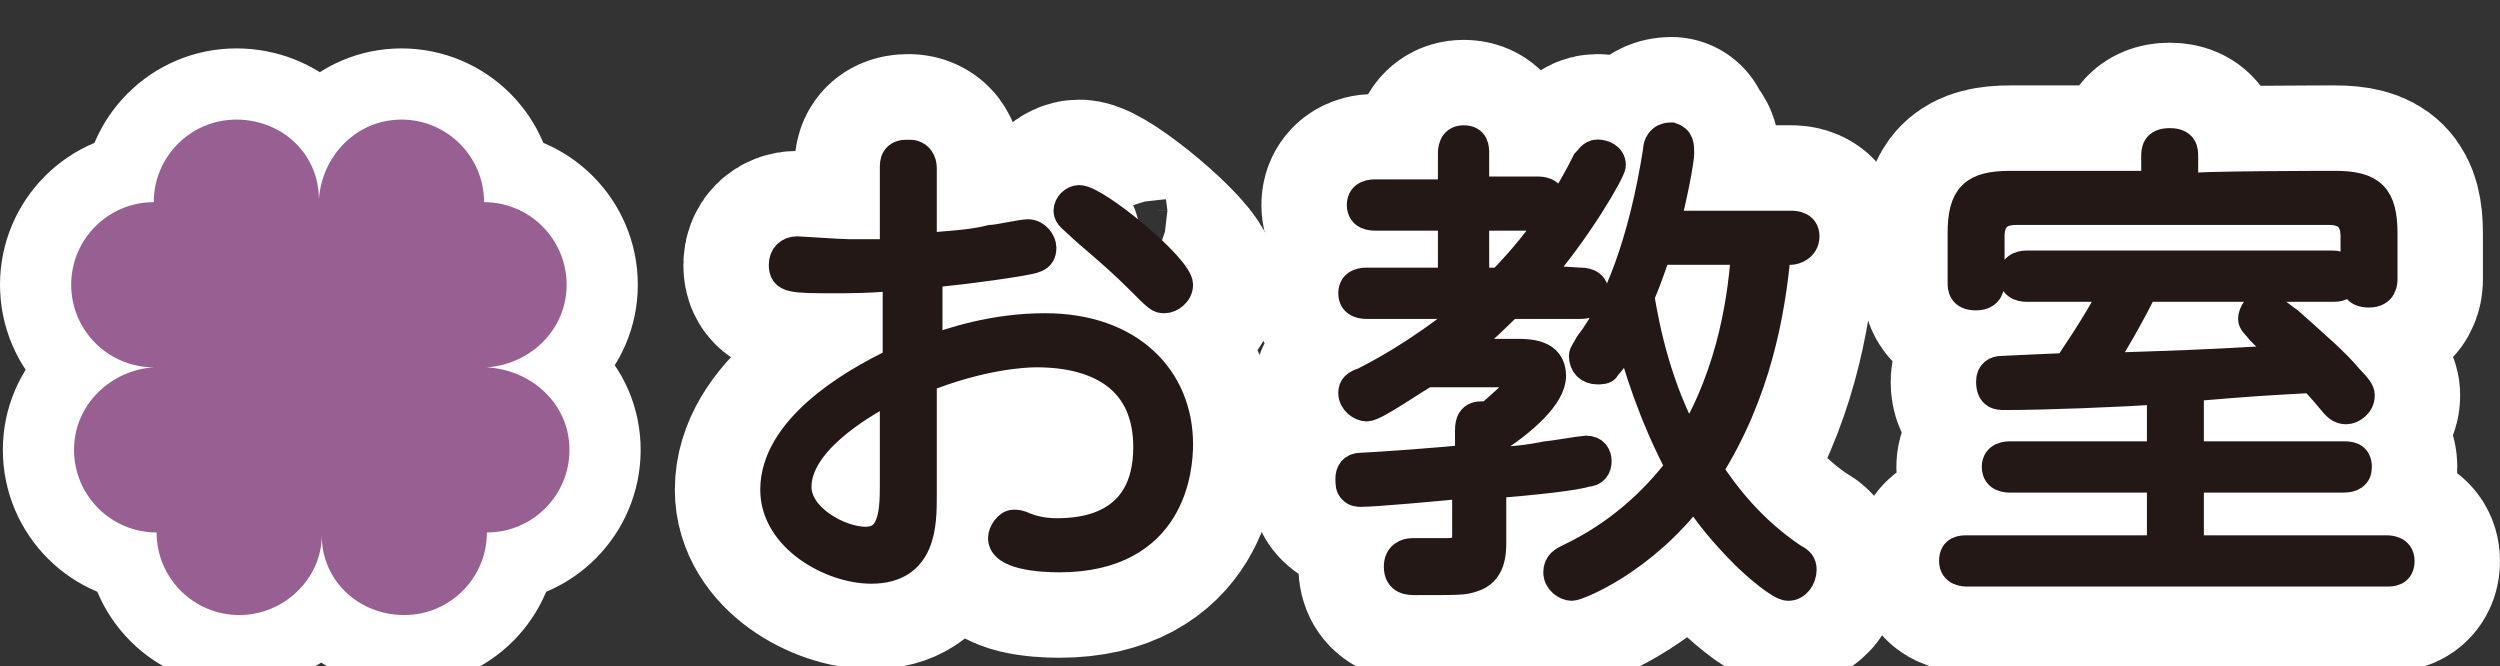 <?xml version="1.0" encoding="utf-8"?>
<!-- Generator: Adobe Illustrator 26.3.1, SVG Export Plug-In . SVG Version: 6.00 Build 0)  -->
<svg version="1.1" id="_イヤー_3" xmlns="http://www.w3.org/2000/svg" xmlns:xlink="http://www.w3.org/1999/xlink" x="0px"
	 y="0px" viewBox="0 0 87.8 23.4" style="enable-background:new 0 0 87.8 23.4;" xml:space="preserve">
<rect x="0" y="0" width="87.8" height="23.4" fill="#333333" stroke="none"/>
<style type="text/css">
	.st0{fill:#FFFFFF;stroke:#FFFFFF;stroke-width:0.3;}
	.st1{fill:none;stroke:#FFFFFF;stroke-width:7;stroke-linecap:round;stroke-linejoin:round;}
	.st2{fill:none;stroke:#231815;}
	.st3{fill:#231815;}
	.st4{fill:none;stroke:#FFFFFF;stroke-width:5;}
	.st5{fill:#985F92;}
	.st6{fill:#FFFFFF;}
</style>
<g>
	<g>
		<path class="st0" d="M31.4,5.9c0-0.2,0-0.5,0.5-0.5c0.4,0,0.5,0.3,0.5,0.5v2.8c0.8-0.1,1.6-0.1,2.4-0.3c0.2,0,1.1-0.2,1.3-0.2
			c0.3,0,0.5,0.3,0.5,0.5c0,0.4-0.3,0.4-0.8,0.5c-1.2,0.2-2.9,0.4-3.2,0.4v2.7c0.8-0.3,2.3-0.8,4.1-0.8c3,0,4.7,1.8,4.7,4.1
			c0,0.8-0.2,4-4.2,4c-0.7,0-2-0.1-2-0.7c0-0.2,0.2-0.5,0.4-0.5c0.1,0,0.2,0,0.4,0.1c0.5,0.2,1,0.2,1.1,0.2c0.8,0,3.2-0.1,3.2-3
			c0-2.3-1.6-3.3-3.9-3.3c-0.5,0-2,0.1-4,0.9v4.1c0,1,0,2.6-1.8,2.6c-1.4,0-3.4-1.1-3.4-2.8c0-2.1,2.6-3.7,4.3-4.5v-3
			c-0.8,0.1-1.8,0.1-2.1,0.1c-1.6,0-1.9,0-1.9-0.5c0-0.3,0.2-0.5,0.5-0.5c0.1,0,1.5,0.1,1.8,0.1s1.1,0,1.6,0L31.4,5.9L31.4,5.9z
			 M31.4,13.6c-1.4,0.7-3.4,2-3.4,3.5c0,1.1,1.5,1.9,2.4,1.9s1-0.9,1-1.9V13.6z M41.4,10c0,0.3-0.3,0.5-0.5,0.5s-0.2,0-0.9-0.7
			c-0.9-0.9-1.8-1.6-2.1-1.9c-0.2-0.2-0.4-0.3-0.4-0.5S37.7,7,37.9,7C38.5,7,41.4,9.4,41.4,10L41.4,10z"/>
		<path class="st0" d="M55.5,9.9c0.1,0,0.5,0,0.5,0.4s-0.4,0.4-0.5,0.4H53c-0.9,0.9-1.5,1.4-1.9,1.7h2.1c0.5,0,1.3,0,1.3,0.8
			c0,0.7-1,1.6-2.1,2.3v0.7c0.7,0,1.4-0.1,1.9-0.2c0.1,0,1.3-0.2,1.4-0.2c0.3,0,0.4,0.2,0.4,0.4c0,0.2-0.1,0.4-0.4,0.4
			c-0.2,0.1-1.8,0.3-3.3,0.4v2c0,0.4,0,1.1-0.7,1.3c-0.3,0.1-0.4,0.1-2,0.1c-0.2,0-0.6,0-0.6-0.5c0-0.4,0.3-0.5,0.5-0.5
			c0.1,0,1.2,0,1.2,0c0.4,0,0.7-0.1,0.7-0.6V17c-1,0.1-3.2,0.3-3.7,0.3c-0.1,0-0.2,0-0.3-0.1s-0.1-0.2-0.1-0.4
			c0-0.2,0.1-0.4,0.4-0.4c0.2,0,3.2-0.2,3.8-0.3v-1c0-0.6,0.4-0.5,0.7-0.5c0.3-0.3,1.2-1,1.2-1.3c0-0.2-0.2-0.2-0.4-0.2h-3
			c-0.4,0.2-1.8,1.2-2.1,1.2c-0.2,0-0.5-0.2-0.5-0.5c0-0.2,0.1-0.3,0.4-0.4c1-0.5,2.5-1.4,4-2.7H48c-0.1,0-0.5,0-0.5-0.4
			s0.4-0.4,0.5-0.4h3V7.6h-2.7c-0.1,0-0.5,0-0.5-0.4s0.4-0.4,0.5-0.4H51V5.4c0-0.1,0-0.5,0.4-0.5s0.4,0.3,0.4,0.5v1.3H54
			c0.1,0,0.5,0,0.5,0.4S54.1,7.6,54,7.6h-2.2v2.3h0.9c0.8-0.8,2-2.2,3-4.2c0.1-0.1,0.2-0.3,0.4-0.3s0.5,0.1,0.5,0.4
			c0,0.2-1.2,2.3-2.7,4L55.5,9.9L55.5,9.9z M62.9,7.9c0.1,0,0.5,0,0.5,0.4c0,0.4-0.4,0.5-0.5,0.5h-0.5c-0.2,2.2-0.7,5-2.4,7.7
			c0.6,0.9,1.5,2.1,3,3.1c0.2,0.1,0.3,0.2,0.3,0.4c0,0.3-0.2,0.6-0.5,0.6s-1.2-0.8-1.5-1.1c-0.7-0.7-1.3-1.4-1.8-2.2
			c-1.8,2.4-4.1,3.3-4.3,3.3s-0.5-0.2-0.5-0.5s0.2-0.4,0.4-0.5c1.7-0.8,3-2,3.9-3.2c-1-1.9-1.5-3.6-1.8-4.7
			c-0.4,0.8-0.8,1.2-0.8,1.2c0,0.1-0.2,0.1-0.3,0.1c-0.3,0-0.5-0.2-0.5-0.5c0-0.1,0.1-0.2,0.2-0.4c1-1.3,1.9-3.6,2.4-6.8
			c0-0.2,0.1-0.5,0.5-0.5C58.7,5,59,5.1,59,5.4c0,0.1-0.1,0.9-0.5,2.5H62.9L62.9,7.9z M58.2,8.8c-0.3,0.9-0.5,1.4-0.6,1.6
			c0.2,1.2,0.6,3.2,1.7,5.2c1.6-2.6,1.9-5.4,2-6.8C61.4,8.8,58.2,8.8,58.2,8.8z"/>
		<path class="st0" d="M76.9,16h5.4c0.2,0,0.5,0,0.5,0.4c0,0.3-0.2,0.4-0.5,0.4h-5.4v2.5h6.9c0.1,0,0.5,0,0.5,0.4s-0.3,0.4-0.5,0.4
			H69.1c-0.1,0-0.5,0-0.5-0.4s0.3-0.4,0.5-0.4h6.8v-2.5h-5.3c-0.1,0-0.5,0-0.5-0.4s0.4-0.4,0.5-0.4h5.3v-2.3c-1.6,0.1-4,0.2-5.5,0.2
			c-0.2,0-0.5,0-0.5-0.5c0-0.3,0.2-0.4,0.4-0.4c0,0,2.1-0.1,2.3-0.1c0.6-0.9,1.2-1.8,1.7-2.8h-3.1c-0.1,0-0.5,0-0.5-0.4
			s0.4-0.4,0.5-0.4h10.7c0.1,0,0.5,0,0.5,0.4s-0.3,0.4-0.5,0.4h-6.6c-0.4,0.8-1,1.9-1.6,2.8c3-0.1,3.4-0.1,6.8-0.3
			c-0.2-0.2-1.1-0.9-1.2-1.1c-0.1-0.1-0.2-0.2-0.2-0.3c0-0.2,0.2-0.5,0.4-0.5c0.2,0,0.2,0.1,0.9,0.6c1,0.9,1.6,1.4,2.1,2
			c0.4,0.4,0.4,0.5,0.4,0.6c0,0.3-0.3,0.5-0.5,0.5s-0.3-0.1-0.4-0.2c-0.5-0.6-0.6-0.7-0.8-0.9c-1.8,0.1-1.9,0.1-4.3,0.3
			c0,0.1,0,0.1,0,0.2L76.9,16L76.9,16z M82,6.5c1.3,0,1.7,0.4,1.7,1.7v1.6c0,0.1,0,0.5-0.5,0.5s-0.5-0.3-0.5-0.5V8.3
			c0-0.6-0.3-0.9-0.9-0.9h-11c-0.6,0-0.9,0.3-0.9,0.9v1.6c0,0.1,0,0.5-0.5,0.5s-0.5-0.3-0.5-0.5V8.2c0-1.3,0.4-1.7,1.7-1.7h5.1v-1
			c0-0.2,0-0.5,0.5-0.5s0.5,0.3,0.5,0.5v1.1C76.9,6.5,82,6.5,82,6.5z"/>
	</g>
	<g>
		<path class="st1" d="M31.4,5.9c0-0.2,0-0.5,0.5-0.5c0.4,0,0.5,0.3,0.5,0.5v2.8c0.8-0.1,1.6-0.1,2.4-0.3c0.2,0,1.1-0.2,1.3-0.2
			c0.3,0,0.5,0.3,0.5,0.5c0,0.4-0.3,0.4-0.8,0.5c-1.2,0.2-2.9,0.4-3.2,0.4v2.7c0.8-0.3,2.3-0.8,4.1-0.8c3,0,4.7,1.8,4.7,4.1
			c0,0.8-0.2,4-4.2,4c-0.7,0-2-0.1-2-0.7c0-0.2,0.2-0.5,0.4-0.5c0.1,0,0.2,0,0.4,0.1c0.5,0.2,1,0.2,1.1,0.2c0.8,0,3.2-0.1,3.2-3
			c0-2.3-1.6-3.3-3.9-3.3c-0.5,0-2,0.1-4,0.9v4.1c0,1,0,2.6-1.8,2.6c-1.4,0-3.4-1.1-3.4-2.8c0-2.1,2.6-3.7,4.3-4.5v-3
			c-0.8,0.1-1.8,0.1-2.1,0.1c-1.6,0-1.9,0-1.9-0.5c0-0.3,0.2-0.5,0.5-0.5c0.1,0,1.5,0.1,1.8,0.1s1.1,0,1.6,0L31.4,5.9L31.4,5.9z
			 M31.4,13.6c-1.4,0.7-3.4,2-3.4,3.5c0,1.1,1.5,1.9,2.4,1.9s1-0.9,1-1.9V13.6z M41.4,10c0,0.3-0.3,0.5-0.5,0.5s-0.2,0-0.9-0.7
			c-0.9-0.9-1.8-1.6-2.1-1.9c-0.2-0.2-0.4-0.3-0.4-0.5S37.7,7,37.9,7C38.5,7,41.4,9.4,41.4,10L41.4,10z"/>
		<path class="st1" d="M55.5,9.9c0.1,0,0.5,0,0.5,0.4s-0.4,0.4-0.5,0.4H53c-0.9,0.9-1.5,1.4-1.9,1.7h2.1c0.5,0,1.3,0,1.3,0.8
			c0,0.7-1,1.6-2.1,2.3v0.7c0.7,0,1.4-0.1,1.9-0.2c0.1,0,1.3-0.2,1.4-0.2c0.3,0,0.4,0.2,0.4,0.4c0,0.2-0.1,0.4-0.4,0.4
			c-0.2,0.1-1.8,0.3-3.3,0.4v2c0,0.4,0,1.1-0.7,1.3c-0.3,0.1-0.4,0.1-2,0.1c-0.2,0-0.6,0-0.6-0.5c0-0.4,0.3-0.5,0.5-0.5
			c0.1,0,1.2,0,1.2,0c0.4,0,0.7-0.1,0.7-0.6V17c-1,0.1-3.2,0.3-3.7,0.3c-0.1,0-0.2,0-0.3-0.1s-0.1-0.2-0.1-0.4
			c0-0.2,0.1-0.4,0.4-0.4c0.2,0,3.2-0.2,3.8-0.3v-1c0-0.6,0.4-0.5,0.7-0.5c0.3-0.3,1.2-1,1.2-1.3c0-0.2-0.2-0.2-0.4-0.2h-3
			c-0.4,0.2-1.8,1.2-2.1,1.2c-0.2,0-0.5-0.2-0.5-0.5c0-0.2,0.1-0.3,0.4-0.4c1-0.5,2.5-1.4,4-2.7H48c-0.1,0-0.5,0-0.5-0.4
			s0.4-0.4,0.5-0.4h3V7.6h-2.7c-0.1,0-0.5,0-0.5-0.4s0.4-0.4,0.5-0.4H51V5.4c0-0.1,0-0.5,0.4-0.5s0.4,0.3,0.4,0.5v1.3H54
			c0.1,0,0.5,0,0.5,0.4S54.1,7.6,54,7.6h-2.2v2.3h0.9c0.8-0.8,2-2.2,3-4.2c0.1-0.1,0.2-0.3,0.4-0.3s0.5,0.1,0.5,0.4
			c0,0.2-1.2,2.3-2.7,4L55.5,9.9L55.5,9.9z M62.9,7.9c0.1,0,0.5,0,0.5,0.4c0,0.4-0.4,0.5-0.5,0.5h-0.5c-0.2,2.2-0.7,5-2.4,7.7
			c0.6,0.9,1.5,2.1,3,3.1c0.2,0.1,0.3,0.2,0.3,0.4c0,0.3-0.2,0.6-0.5,0.6s-1.2-0.8-1.5-1.1c-0.7-0.7-1.3-1.4-1.8-2.2
			c-1.8,2.4-4.1,3.3-4.3,3.3s-0.5-0.2-0.5-0.5s0.2-0.4,0.4-0.5c1.7-0.8,3-2,3.9-3.2c-1-1.9-1.5-3.6-1.8-4.7
			c-0.4,0.8-0.8,1.2-0.8,1.2c0,0.1-0.2,0.1-0.3,0.1c-0.3,0-0.5-0.2-0.5-0.5c0-0.1,0.1-0.2,0.2-0.4c1-1.3,1.9-3.6,2.4-6.8
			c0-0.2,0.1-0.5,0.5-0.5C58.7,5,59,5.1,59,5.4c0,0.1-0.1,0.9-0.5,2.5H62.9L62.9,7.9z M58.2,8.8c-0.3,0.9-0.5,1.4-0.6,1.6
			c0.2,1.2,0.6,3.2,1.7,5.2c1.6-2.6,1.9-5.4,2-6.8C61.4,8.8,58.2,8.8,58.2,8.8z"/>
		<path class="st1" d="M76.9,16h5.4c0.2,0,0.5,0,0.5,0.4c0,0.3-0.2,0.4-0.5,0.4h-5.4v2.5h6.9c0.1,0,0.5,0,0.5,0.4s-0.3,0.4-0.5,0.4
			H69.1c-0.1,0-0.5,0-0.5-0.4s0.3-0.4,0.5-0.4h6.8v-2.5h-5.3c-0.1,0-0.5,0-0.5-0.4s0.4-0.4,0.5-0.4h5.3v-2.3c-1.6,0.1-4,0.2-5.5,0.2
			c-0.2,0-0.5,0-0.5-0.5c0-0.3,0.2-0.4,0.4-0.4c0,0,2.1-0.1,2.3-0.1c0.6-0.9,1.2-1.8,1.7-2.8h-3.1c-0.1,0-0.5,0-0.5-0.4
			s0.4-0.4,0.5-0.4h10.7c0.1,0,0.5,0,0.5,0.4s-0.3,0.4-0.5,0.4h-6.6c-0.4,0.8-1,1.9-1.6,2.8c3-0.1,3.4-0.1,6.8-0.3
			c-0.2-0.2-1.1-0.9-1.2-1.1c-0.1-0.1-0.2-0.2-0.2-0.3c0-0.2,0.2-0.5,0.4-0.5c0.2,0,0.2,0.1,0.9,0.6c1,0.9,1.6,1.4,2.1,2
			c0.4,0.4,0.4,0.5,0.4,0.6c0,0.3-0.3,0.5-0.5,0.5s-0.3-0.1-0.4-0.2c-0.5-0.6-0.6-0.7-0.8-0.9c-1.8,0.1-1.9,0.1-4.3,0.3
			c0,0.1,0,0.1,0,0.2L76.9,16L76.9,16z M82,6.5c1.3,0,1.7,0.4,1.7,1.7v1.6c0,0.1,0,0.5-0.5,0.5s-0.5-0.3-0.5-0.5V8.3
			c0-0.6-0.3-0.9-0.9-0.9h-11c-0.6,0-0.9,0.3-0.9,0.9v1.6c0,0.1,0,0.5-0.5,0.5s-0.5-0.3-0.5-0.5V8.2c0-1.3,0.4-1.7,1.7-1.7h5.1v-1
			c0-0.2,0-0.5,0.5-0.5s0.5,0.3,0.5,0.5v1.1C76.9,6.5,82,6.5,82,6.5z"/>
	</g>
	<g>
		<path class="st2" d="M31.4,5.9c0-0.2,0-0.5,0.5-0.5c0.4,0,0.5,0.3,0.5,0.5v2.8c0.8-0.1,1.6-0.1,2.4-0.3c0.2,0,1.1-0.2,1.3-0.2
			c0.3,0,0.5,0.3,0.5,0.5c0,0.4-0.3,0.4-0.8,0.5c-1.2,0.2-2.9,0.4-3.2,0.4v2.7c0.8-0.3,2.3-0.8,4.1-0.8c3,0,4.7,1.8,4.7,4.1
			c0,0.8-0.2,4-4.2,4c-0.7,0-2-0.1-2-0.7c0-0.2,0.2-0.5,0.4-0.5c0.1,0,0.2,0,0.4,0.1c0.5,0.2,1,0.2,1.1,0.2c0.8,0,3.2-0.1,3.2-3
			c0-2.3-1.6-3.3-3.9-3.3c-0.5,0-2,0.1-4,0.9v4.1c0,1,0,2.6-1.8,2.6c-1.4,0-3.4-1.1-3.4-2.8c0-2.1,2.6-3.7,4.3-4.5v-3
			c-0.8,0.1-1.8,0.1-2.1,0.1c-1.6,0-1.9,0-1.9-0.5c0-0.3,0.2-0.5,0.5-0.5c0.1,0,1.5,0.1,1.8,0.1s1.1,0,1.6,0L31.4,5.9L31.4,5.9z
			 M31.4,13.6c-1.4,0.7-3.4,2-3.4,3.5c0,1.1,1.5,1.9,2.4,1.9s1-0.9,1-1.9V13.6z M41.4,10c0,0.3-0.3,0.5-0.5,0.5s-0.2,0-0.9-0.7
			c-0.9-0.9-1.8-1.6-2.1-1.9c-0.2-0.2-0.4-0.3-0.4-0.5S37.7,7,37.9,7C38.5,7,41.4,9.4,41.4,10L41.4,10z"/>
		<path class="st2" d="M55.5,9.9c0.1,0,0.5,0,0.5,0.4s-0.4,0.4-0.5,0.4H53c-0.9,0.9-1.5,1.4-1.9,1.7h2.1c0.5,0,1.3,0,1.3,0.8
			c0,0.7-1,1.6-2.1,2.3v0.7c0.7,0,1.4-0.1,1.9-0.2c0.1,0,1.3-0.2,1.4-0.2c0.3,0,0.4,0.2,0.4,0.4c0,0.2-0.1,0.4-0.4,0.4
			c-0.2,0.1-1.8,0.3-3.3,0.4v2c0,0.4,0,1.1-0.7,1.3c-0.3,0.1-0.4,0.1-2,0.1c-0.2,0-0.6,0-0.6-0.5c0-0.4,0.3-0.5,0.5-0.5
			c0.1,0,1.2,0,1.2,0c0.4,0,0.7-0.1,0.7-0.6V17c-1,0.1-3.2,0.3-3.7,0.3c-0.1,0-0.2,0-0.3-0.1s-0.1-0.2-0.1-0.4
			c0-0.2,0.1-0.4,0.4-0.4c0.2,0,3.2-0.2,3.8-0.3v-1c0-0.6,0.4-0.5,0.7-0.5c0.3-0.3,1.2-1,1.2-1.3c0-0.2-0.2-0.2-0.4-0.2h-3
			c-0.4,0.2-1.8,1.2-2.1,1.2c-0.2,0-0.5-0.2-0.5-0.5c0-0.2,0.1-0.3,0.4-0.4c1-0.5,2.5-1.4,4-2.7H48c-0.1,0-0.5,0-0.5-0.4
			s0.4-0.4,0.5-0.4h3V7.6h-2.7c-0.1,0-0.5,0-0.5-0.4s0.4-0.4,0.5-0.4H51V5.4c0-0.1,0-0.5,0.4-0.5s0.4,0.3,0.4,0.5v1.3H54
			c0.1,0,0.5,0,0.5,0.4S54.1,7.6,54,7.6h-2.2v2.3h0.9c0.8-0.8,2-2.2,3-4.2c0.1-0.1,0.2-0.3,0.4-0.3s0.5,0.1,0.5,0.4
			c0,0.2-1.2,2.3-2.7,4L55.5,9.9L55.5,9.9z M62.9,7.9c0.1,0,0.5,0,0.5,0.4c0,0.4-0.4,0.5-0.5,0.5h-0.5c-0.2,2.2-0.7,5-2.4,7.7
			c0.6,0.9,1.5,2.1,3,3.1c0.2,0.1,0.3,0.2,0.3,0.4c0,0.3-0.2,0.6-0.5,0.6s-1.2-0.8-1.5-1.1c-0.7-0.7-1.3-1.4-1.8-2.2
			c-1.8,2.4-4.1,3.3-4.3,3.3s-0.5-0.2-0.5-0.5s0.2-0.4,0.4-0.5c1.7-0.8,3-2,3.9-3.2c-1-1.9-1.5-3.6-1.8-4.7
			c-0.4,0.8-0.8,1.2-0.8,1.2c0,0.1-0.2,0.1-0.3,0.1c-0.3,0-0.5-0.2-0.5-0.5c0-0.1,0.1-0.2,0.2-0.4c1-1.3,1.9-3.6,2.4-6.8
			c0-0.2,0.1-0.5,0.5-0.5C59,4.9,59,5.1,59,5.4c0,0.1-0.1,0.9-0.5,2.5H62.9L62.9,7.9z M58.2,8.8c-0.3,0.9-0.5,1.4-0.6,1.6
			c0.2,1.2,0.6,3.2,1.7,5.2c1.6-2.6,1.9-5.4,2-6.8C61.4,8.8,58.2,8.8,58.2,8.8z"/>
		<path class="st2" d="M76.9,16h5.4c0.2,0,0.5,0,0.5,0.4c0,0.3-0.2,0.4-0.5,0.4h-5.4v2.5h6.9c0.1,0,0.5,0,0.5,0.4s-0.3,0.4-0.5,0.4
			H69.1c-0.1,0-0.5,0-0.5-0.4s0.3-0.4,0.5-0.4h6.8v-2.5h-5.3c-0.1,0-0.5,0-0.5-0.4s0.4-0.4,0.5-0.4h5.3v-2.3c-1.6,0.1-4,0.2-5.5,0.2
			c-0.2,0-0.5,0-0.5-0.5c0-0.3,0.2-0.4,0.4-0.4c0,0,2.1-0.1,2.3-0.1c0.6-0.9,1.2-1.8,1.7-2.8h-3.1c-0.1,0-0.5,0-0.5-0.4
			s0.4-0.4,0.5-0.4h10.7c0.1,0,0.5,0,0.5,0.4s-0.3,0.4-0.5,0.4h-6.6c-0.4,0.8-1,1.9-1.6,2.8c3-0.1,3.4-0.1,6.8-0.3
			c-0.2-0.2-1.1-0.9-1.2-1.1c-0.1-0.1-0.2-0.2-0.2-0.3c0-0.2,0.2-0.5,0.4-0.5c0.2,0,0.2,0.1,0.9,0.6c1,0.9,1.6,1.4,2.1,2
			c0.4,0.4,0.4,0.5,0.4,0.6c0,0.3-0.3,0.5-0.5,0.5s-0.3-0.1-0.4-0.2c-0.5-0.6-0.6-0.7-0.8-0.9c-1.8,0.1-1.9,0.1-4.3,0.3
			c0,0.1,0,0.1,0,0.2L76.9,16L76.9,16z M82,6.5c1.3,0,1.7,0.4,1.7,1.7v1.6c0,0.1,0,0.5-0.5,0.5s-0.5-0.3-0.5-0.5V8.3
			c0-0.6-0.3-0.9-0.9-0.9h-11c-0.6,0-0.9,0.3-0.9,0.9v1.6c0,0.1,0,0.5-0.5,0.5s-0.5-0.3-0.5-0.5V8.2c0-1.3,0.4-1.7,1.7-1.7h5.1v-1
			c0-0.2,0-0.5,0.5-0.5s0.5,0.3,0.5,0.5v1.1C76.9,6.5,82,6.5,82,6.5z"/>
	</g>
	<g>
		<path class="st3" d="M31.4,5.9c0-0.2,0-0.5,0.5-0.5c0.4,0,0.5,0.3,0.5,0.5v2.8c0.8-0.1,1.6-0.1,2.4-0.3c0.2,0,1.1-0.2,1.3-0.2
			c0.3,0,0.5,0.3,0.5,0.5c0,0.4-0.3,0.4-0.8,0.5c-1.2,0.2-2.9,0.4-3.2,0.4v2.7c0.8-0.3,2.3-0.8,4.1-0.8c3,0,4.7,1.8,4.7,4.1
			c0,0.8-0.2,4-4.2,4c-0.7,0-2-0.1-2-0.7c0-0.2,0.2-0.5,0.4-0.5c0.1,0,0.2,0,0.4,0.1c0.5,0.2,1,0.2,1.1,0.2c0.8,0,3.2-0.1,3.2-3
			c0-2.3-1.6-3.3-3.9-3.3c-0.5,0-2,0.1-4,0.9v4.1c0,1,0,2.6-1.8,2.6c-1.4,0-3.4-1.1-3.4-2.8c0-2.1,2.6-3.7,4.3-4.5v-3
			c-0.8,0.1-1.8,0.1-2.1,0.1c-1.6,0-1.9,0-1.9-0.5c0-0.3,0.2-0.5,0.5-0.5c0.1,0,1.5,0.1,1.8,0.1s1.1,0,1.6,0L31.4,5.9L31.4,5.9z
			 M31.4,13.6c-1.4,0.7-3.4,2-3.4,3.5c0,1.1,1.5,1.9,2.4,1.9s1-0.9,1-1.9V13.6z M41.4,10c0,0.3-0.3,0.5-0.5,0.5s-0.2,0-0.9-0.7
			c-0.9-0.9-1.8-1.6-2.1-1.9c-0.2-0.2-0.4-0.3-0.4-0.5S37.7,7,37.9,7C38.5,7,41.4,9.4,41.4,10L41.4,10z"/>
		<path class="st3" d="M55.5,9.8c0.1,0,0.5,0.1,0.5,0.5s-0.4,0.4-0.5,0.4H53c-0.9,0.9-1.5,1.4-1.9,1.7h2.1c0.5,0,1.3,0,1.3,0.8
			c0,0.7-1,1.6-2.1,2.3v0.7c0.7,0,1.4-0.1,1.9-0.2c0.1,0,1.3-0.2,1.4-0.2c0.3,0,0.4,0.2,0.4,0.4s-0.1,0.4-0.4,0.4
			c-0.2,0.1-1.8,0.3-3.3,0.4v2c0,0.4,0,1.1-0.7,1.3c-0.3,0.1-0.4,0.1-2,0.1c-0.2,0-0.6,0-0.6-0.5c0-0.4,0.3-0.5,0.5-0.5
			c0.1,0,1.2,0,1.2,0c0.4,0,0.7-0.1,0.7-0.6V17c-1,0.1-3.2,0.3-3.7,0.3c-0.1,0-0.2,0-0.3-0.1s-0.1-0.2-0.1-0.4
			c0-0.2,0.1-0.4,0.4-0.4c0.2,0,3.2-0.2,3.8-0.3v-1c0-0.6,0.4-0.5,0.7-0.5c0.3-0.3,1.2-1,1.2-1.3c0-0.2-0.2-0.2-0.4-0.2h-3
			c-0.4,0.2-1.8,1.2-2.1,1.2c-0.2,0-0.5-0.2-0.5-0.5c0-0.2,0.1-0.3,0.4-0.4c1-0.5,2.5-1.4,4-2.7H48c-0.1,0-0.5,0-0.5-0.4
			s0.4-0.4,0.5-0.4h3V7.6h-2.7c-0.1,0-0.5,0-0.5-0.4s0.4-0.4,0.5-0.4H51V5.4c0-0.1,0-0.5,0.4-0.5s0.4,0.3,0.4,0.5v1.3H54
			c0.1,0,0.5,0,0.5,0.4S54.1,7.6,54,7.6h-2.2v2.3h0.9c0.8-0.8,2-2.2,3-4.2c0.1-0.1,0.2-0.3,0.4-0.3s0.5,0.1,0.5,0.4
			c0,0.2-1.2,2.3-2.7,4L55.5,9.8L55.5,9.8z M62.9,7.9c0.1,0,0.5,0,0.5,0.4c0,0.4-0.4,0.5-0.5,0.5h-0.5c-0.2,2.2-0.7,5-2.4,7.7
			c0.6,0.9,1.5,2.1,3,3.1c0.2,0.1,0.3,0.2,0.3,0.4c0,0.3-0.2,0.6-0.5,0.6s-1.2-0.8-1.5-1.1c-0.7-0.7-1.3-1.4-1.8-2.2
			c-1.8,2.4-4.1,3.3-4.3,3.3s-0.5-0.2-0.5-0.5s0.2-0.4,0.4-0.5c1.7-0.8,3-2,3.9-3.2c-1-1.9-1.5-3.6-1.8-4.7
			c-0.4,0.8-0.8,1.2-0.8,1.2c0,0.1-0.2,0.1-0.3,0.1c-0.3,0-0.5-0.2-0.5-0.5c0-0.1,0.1-0.2,0.2-0.4c1-1.3,1.9-3.6,2.4-6.8
			c0-0.2,0.1-0.5,0.5-0.5c0.3,0.1,0.4,0.3,0.4,0.6c0,0.1-0.2,0.9-0.6,2.5L62.9,7.9L62.9,7.9z M58.2,8.8c-0.3,0.9-0.5,1.4-0.6,1.6
			c0.2,1.2,0.6,3.2,1.7,5.2c1.6-2.6,1.9-5.4,2-6.8C61.4,8.8,58.2,8.8,58.2,8.8z"/>
		<path class="st3" d="M76.9,16h5.4c0.2,0,0.5,0,0.5,0.4c0,0.3-0.2,0.4-0.5,0.4h-5.4v2.5h6.9c0.1,0,0.5,0,0.5,0.4s-0.3,0.4-0.5,0.4
			H69.1c-0.1,0-0.5,0-0.5-0.4s0.3-0.4,0.5-0.4h6.8v-2.5h-5.3c-0.1,0-0.5,0-0.5-0.4s0.4-0.4,0.5-0.4h5.3v-2.3c-1.6,0.1-4,0.2-5.5,0.2
			c-0.2,0-0.5,0-0.5-0.5c0-0.3,0.2-0.4,0.4-0.4c0,0,2.1-0.1,2.3-0.1c0.6-0.9,1.2-1.8,1.7-2.8h-3.1c-0.1,0-0.5,0-0.5-0.4
			s0.4-0.4,0.5-0.4h10.7c0.1,0,0.5,0,0.5,0.4s-0.3,0.4-0.5,0.4h-6.6c-0.4,0.8-1,1.9-1.6,2.8c3-0.1,3.4-0.1,6.8-0.3
			c-0.2-0.2-1.1-0.9-1.2-1.1c-0.1-0.1-0.2-0.2-0.2-0.3c0-0.2,0.2-0.5,0.4-0.5c0.2,0,0.2,0.1,0.9,0.6c1,0.9,1.6,1.4,2.1,2
			c0.4,0.4,0.4,0.5,0.4,0.6c0,0.3-0.3,0.5-0.5,0.5s-0.3-0.1-0.4-0.2c-0.5-0.6-0.6-0.7-0.8-0.9c-1.8,0.1-1.9,0.1-4.3,0.3
			c0,0.1,0,0.1,0,0.2L76.9,16L76.9,16z M82,6.5c1.3,0,1.7,0.4,1.7,1.7v1.6c0,0.1,0,0.5-0.5,0.5s-0.5-0.3-0.5-0.5V8.3
			c0-0.6-0.3-0.9-0.9-0.9h-11c-0.6,0-0.9,0.3-0.9,0.9v1.6c0,0.1,0,0.5-0.5,0.5s-0.5-0.3-0.5-0.5V8.2c0-1.3,0.4-1.7,1.7-1.7h5.1v-1
			c0-0.2,0-0.5,0.5-0.5s0.5,0.3,0.5,0.5v1.1C76.9,6.5,82,6.5,82,6.5z"/>
	</g>
</g>
<g>
	<path class="st4" d="M17.1,12.9c1.5-0.1,2.8-1.3,2.8-2.9S18.6,7.1,17,7.1c0-1.6-1.3-2.9-2.9-2.9S11.3,5.5,11.2,7
		c0-1.6-1.3-2.8-2.9-2.8S5.4,5.5,5.4,7.1c-1.6,0-2.9,1.3-2.9,2.9s1.3,2.9,2.9,2.9c-1.5,0.1-2.8,1.3-2.8,2.9s1.3,2.9,2.9,2.9
		c0,1.6,1.3,2.9,2.9,2.9s2.9-1.3,2.9-2.8c0,1.6,1.3,2.8,2.9,2.8s2.9-1.3,2.9-2.9c1.6,0,2.9-1.3,2.9-2.9S18.7,13,17.1,12.9z"/>
	<path class="st5" d="M17.1,12.9c1.5-0.1,2.8-1.3,2.8-2.9S18.6,7.1,17,7.1c0-1.6-1.3-2.9-2.9-2.9S11.3,5.5,11.2,7
		c0-1.6-1.3-2.8-2.9-2.8S5.4,5.5,5.4,7.1c-1.6,0-2.9,1.3-2.9,2.9s1.3,2.9,2.9,2.9c-1.5,0.1-2.8,1.3-2.8,2.9s1.3,2.9,2.9,2.9
		c0,1.6,1.3,2.9,2.9,2.9s2.9-1.3,2.9-2.8c0,1.6,1.3,2.8,2.9,2.8s2.9-1.3,2.9-2.9c1.6,0,2.9-1.3,2.9-2.9S18.7,13,17.1,12.9z"/>
</g>
<path class="st6" d="M31.7,4.9c0,0,0.1,0,0.4,0C32.4,4.9,32,4.2,31.7,4.9z"/>
<path class="st6" d="M63.4,7.5c0,0-0.1-0.1-0.3-0.1C62.8,7.3,63.5,7.2,63.4,7.5z"/>
</svg>
